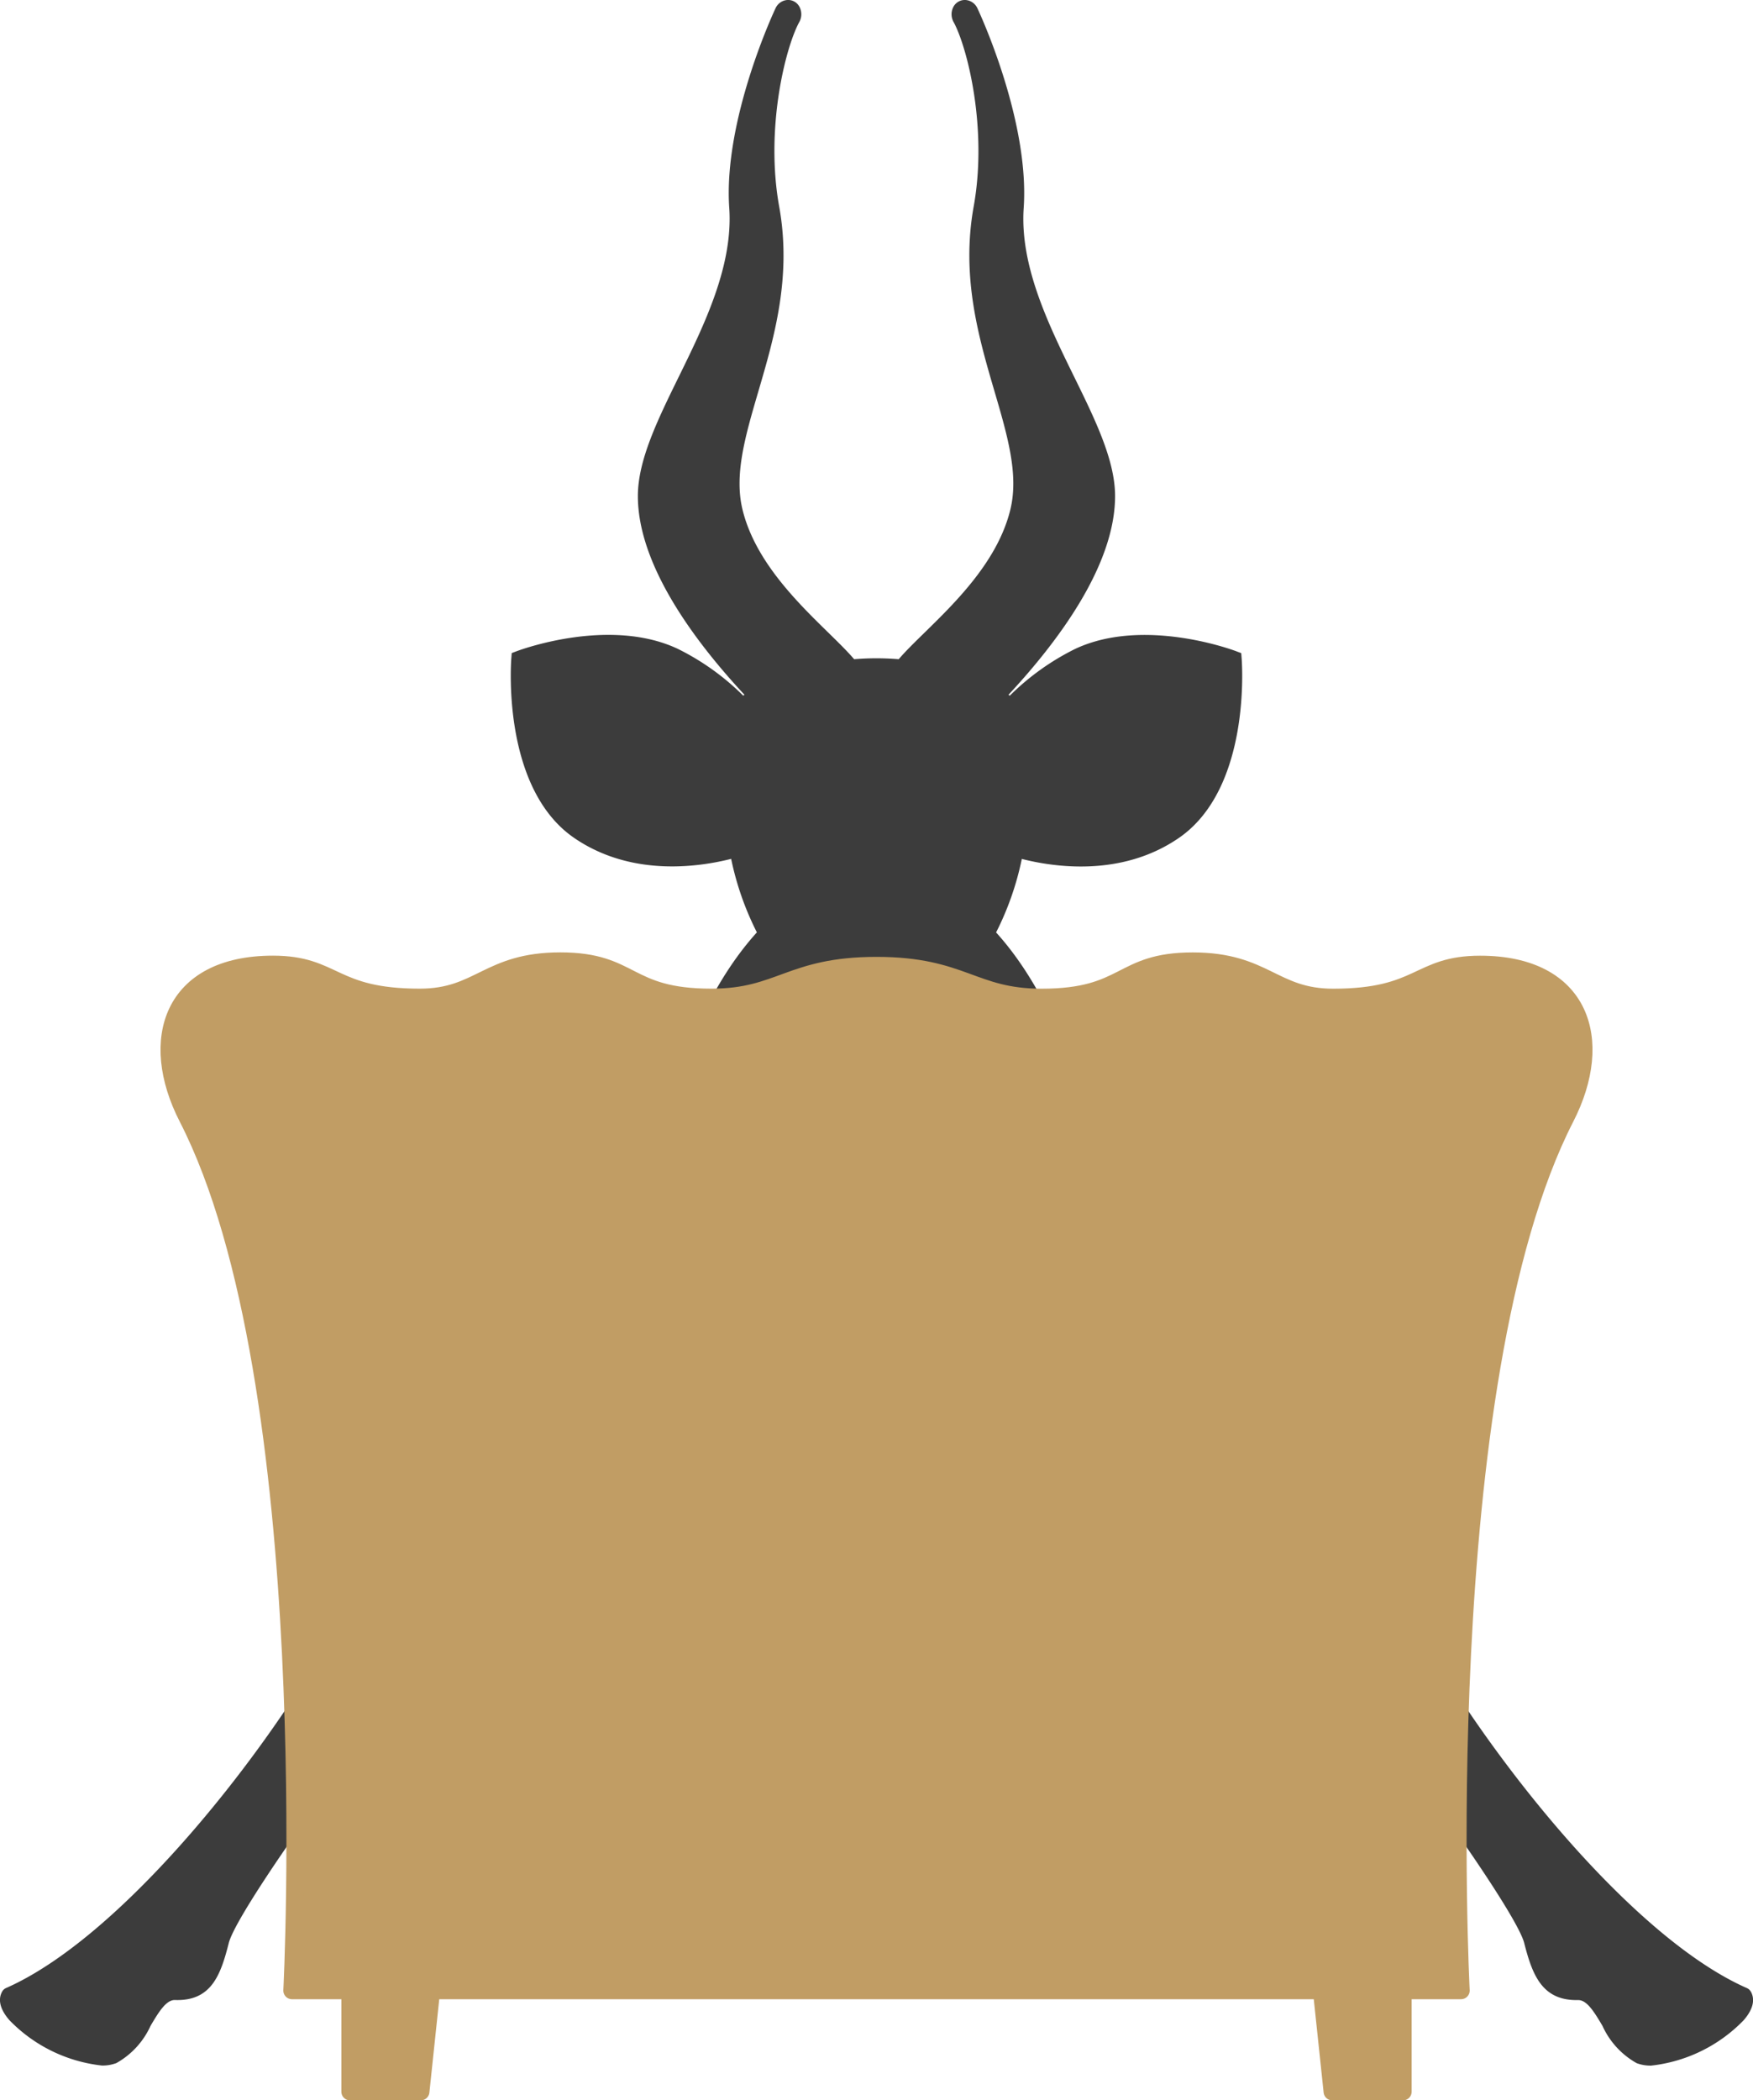<?xml version="1.0" encoding="UTF-8"?> <svg xmlns="http://www.w3.org/2000/svg" xmlns:xlink="http://www.w3.org/1999/xlink" id="image-Die-Wohnungen" width="119.284" height="142.878" viewBox="0 0 119.284 142.878"><defs><clipPath id="clip-path"><rect id="Rectangle_3925" data-name="Rectangle 3925" width="119.284" height="142.878" fill="none"></rect></clipPath></defs><g id="Group_41979" data-name="Group 41979" clip-path="url(#clip-path)"><path id="Path_12262" data-name="Path 12262" d="M119.128,135.473a.549.549,0,0,0-.259-.231c-10.177-4.482-23.661-23.965-25.139-30.827-.284-1.312-.043-1.755.073-1.884a.566.566,0,0,0,.133-.272c2.205-11.917-5.11-21.2-5.422-21.589a.557.557,0,0,0-.489-.206c-6.121.577-10.207,1.122-12.945,1.611-.944-7.9-3.637-14.6-7.3-18.645a19.9,19.9,0,0,0,1.75-5c2.283.58,6.832,1.218,10.681-1.424,4.915-3.372,4.306-11.862,4.277-12.222l-.027-.354-.332-.125c-.255-.1-6.318-2.34-10.957-.168a17.022,17.022,0,0,0-4.462,3.188c-.028-.021-.058-.04-.087-.061,3.414-3.665,7.253-8.828,7.253-13.518,0-2.442-1.355-5.2-2.79-8.125-1.733-3.534-3.7-7.538-3.428-11.48.412-6.024-3.11-13.5-3.145-13.567A.96.96,0,0,0,65.7,0a.881.881,0,0,0-.8.421,1.079,1.079,0,0,0,0,1.1c.943,1.761,2.308,7.243,1.354,12.531-.864,4.788.347,8.919,1.415,12.564.891,3.038,1.659,5.661,1.082,8.044-.846,3.493-3.726,6.308-5.828,8.364-.695.68-1.308,1.278-1.769,1.819a18.515,18.515,0,0,0-3.034,0c-.461-.541-1.074-1.14-1.769-1.82-2.1-2.056-4.982-4.87-5.828-8.364-.577-2.382.192-5.005,1.082-8.042,1.069-3.645,2.281-7.776,1.415-12.565-.955-5.289.412-10.771,1.355-12.531a1.079,1.079,0,0,0,0-1.1.869.869,0,0,0-.8-.421.955.955,0,0,0-.806.569c-.037.072-3.559,7.544-3.147,13.568.272,3.942-1.694,7.946-3.428,11.48-1.434,2.922-2.79,5.683-2.79,8.125,0,4.688,3.838,9.853,7.253,13.519l-.087.059a16.933,16.933,0,0,0-4.46-3.187c-4.641-2.175-10.7.07-10.958.168l-.332.125-.027.354c-.028.36-.636,8.85,4.278,12.222,3.851,2.641,8.4,2,10.681,1.424a19.968,19.968,0,0,0,1.75,5c-3.664,4.046-6.357,10.743-7.3,18.644-2.739-.488-6.825-1.034-12.945-1.61a.547.547,0,0,0-.488.206c-.313.39-7.627,9.672-5.423,21.589a.549.549,0,0,0,.133.272c.117.129.356.572.073,1.885-1.478,6.861-14.962,26.344-25.14,30.826a.553.553,0,0,0-.259.231c-.22.382-.315,1.03.484,1.952a10.329,10.329,0,0,0,6.3,3.089,2.652,2.652,0,0,0,.984-.168,5.518,5.518,0,0,0,2.326-2.538c.535-.9,1.041-1.751,1.641-1.751H11.9c2.5.088,3.119-1.727,3.67-3.887.722-2.822,14.728-21.924,17.96-23.718,1.557-.866,2.411-3.591,3.492-7.042C38.373,97.1,40.1,91.629,43.837,88.1c0,.07,0,.139,0,.209,0,16.028,7.078,29.021,15.808,29.021S75.45,104.34,75.45,88.312c0-.07,0-.139,0-.209,3.739,3.526,5.463,9,6.813,13.307,1.08,3.451,1.934,6.176,3.491,7.042,3.234,1.794,17.239,20.9,17.96,23.718.544,2.126,1.188,3.888,3.558,3.888.042,0,.09,0,.127,0,.6,0,1.106.851,1.641,1.751a5.518,5.518,0,0,0,2.326,2.538,2.657,2.657,0,0,0,.985.168,10.331,10.331,0,0,0,6.3-3.089c.8-.922.7-1.57.482-1.952" fill="#3c3c3c"></path><path id="Path_12263" data-name="Path 12263" d="M100.713,65.6c-4.255,0-4,2.245-9.992,2.245-4.083,0-4.624-2.468-9.564-2.468-5.008,0-4.423,2.468-10.286,2.468-4.69,0-5.345-2.165-11.229-2.165S53.1,67.842,48.414,67.842c-5.863,0-5.279-2.468-10.286-2.468-4.94,0-5.481,2.468-9.564,2.468-5.993,0-5.737-2.245-9.992-2.245-6.905,0-8.527,5.155-5.82,10.433,9.24,18.018,7.115,59.381,7.115,59.381h3.949v6.879h4.817l.727-6.879H89.925l.727,6.879h4.817v-6.879h3.949s-2.126-41.363,7.115-59.381c2.706-5.278,1.085-10.433-5.82-10.433" fill="#c19d64"></path><path id="Path_12264" data-name="Path 12264" d="M100.713,65.6c-4.255,0-4,2.245-9.992,2.245-4.083,0-4.624-2.468-9.564-2.468-5.008,0-4.423,2.468-10.286,2.468-4.69,0-5.345-2.165-11.229-2.165S53.1,67.842,48.414,67.842c-5.863,0-5.279-2.468-10.286-2.468-4.94,0-5.481,2.468-9.564,2.468-5.993,0-5.737-2.245-9.992-2.245-6.905,0-8.527,5.155-5.82,10.433,9.24,18.018,7.115,59.381,7.115,59.381h3.949v6.879h4.817l.727-6.879H89.925l.727,6.879h4.817v-6.879h3.949s-2.126-41.363,7.115-59.381C109.239,70.752,107.618,65.6,100.713,65.6Z" fill="none" stroke="#c19d64" stroke-linecap="round" stroke-linejoin="round" stroke-width="1.175"></path></g></svg> 